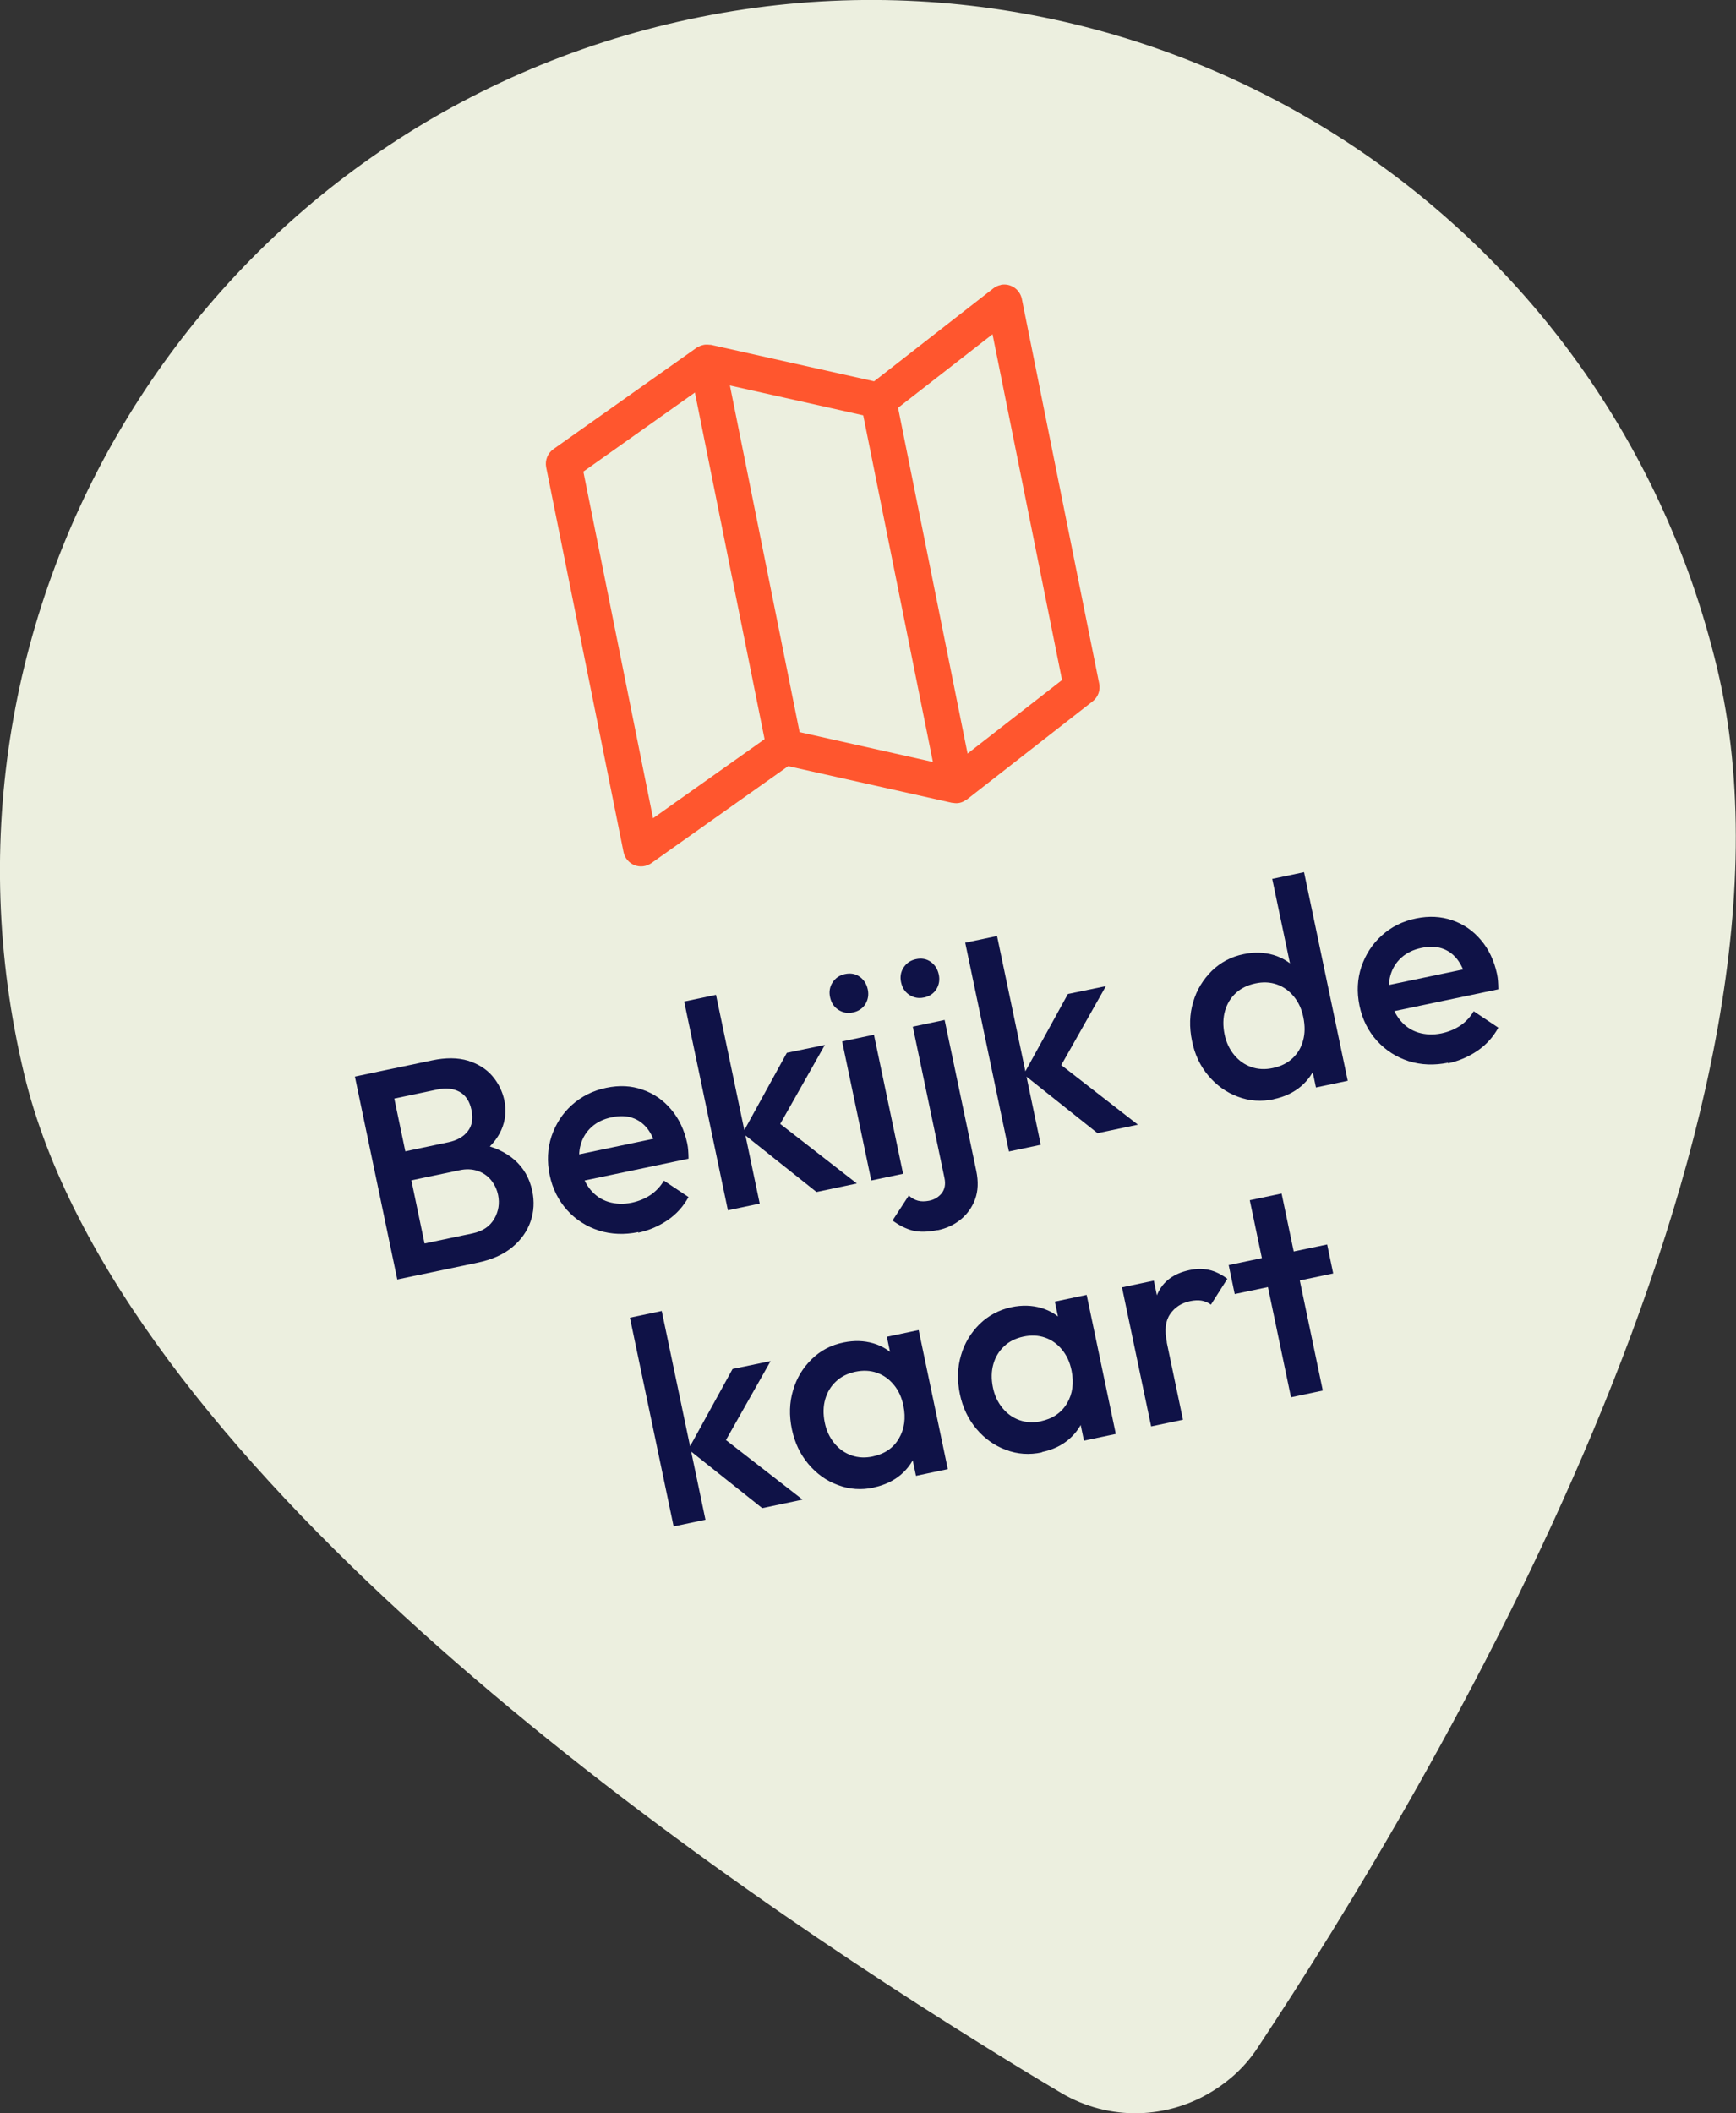 <?xml version="1.0" encoding="UTF-8"?>
<svg id="Layer_1" data-name="Layer 1" xmlns="http://www.w3.org/2000/svg" viewBox="0 0 103.65 126.14">
  <rect x="0" y="0" width="103.65" height="126.14" fill="#333333" stroke="none"/>
  <defs>
    <style>
      .cls-1 {
        fill: #ff562e;
      }

      .cls-2 {
        fill: #ecefdf;
      }

      .cls-3 {
        fill: #0f1247;
      }
    </style>
  </defs>
  <path class="cls-2" d="m39.87,1.44C11.96,8.13-5.25,36.19,1.44,64.1c5.52,23,38.6,46.37,56.88,57.75,1.84,1.15,3.53,2.18,5.03,3.07,2.91,1.72,6.39,1.56,9.08-.12,1.03-.64,1.94-1.48,2.65-2.56,10.37-15.64,33.95-55.19,27.44-82.37C95.84,11.96,67.79-5.25,39.87,1.44"/>
  <g>
    <path class="cls-3" d="m23.72,76.37l-2.53-12.11,1.99-.42,2.53,12.11-1.99.42Zm1.37-.29l-.36-1.73,3.48-.73c.61-.13,1.04-.42,1.3-.87.26-.45.33-.92.23-1.42-.07-.33-.21-.63-.42-.89-.21-.26-.48-.44-.8-.55s-.69-.13-1.09-.04l-3.48.73-.36-1.73,3.18-.67c.52-.11.91-.33,1.16-.66.26-.33.33-.75.22-1.27-.11-.52-.35-.88-.71-1.08-.37-.2-.81-.25-1.33-.14l-3.18.67-.36-1.73,3.24-.68c.82-.17,1.53-.16,2.13.02.6.19,1.09.49,1.45.91.36.42.6.9.72,1.44.13.63.07,1.23-.18,1.79-.25.56-.68,1.06-1.3,1.5l.03-.66c.83.15,1.51.47,2.06.94.54.48.9,1.09,1.06,1.86.13.62.1,1.23-.1,1.81-.2.58-.56,1.1-1.09,1.54-.53.44-1.22.75-2.09.93l-3.39.71Z"/>
    <path class="cls-3" d="m38.12,73.54c-.83.17-1.62.14-2.36-.09-.74-.24-1.38-.64-1.9-1.22-.52-.58-.87-1.27-1.04-2.09-.17-.82-.13-1.59.11-2.32.25-.73.65-1.36,1.22-1.87s1.26-.86,2.05-1.02c.77-.16,1.49-.13,2.16.11.67.23,1.24.62,1.71,1.18.47.55.79,1.23.96,2.02.03.14.05.28.06.43.01.15.02.31.02.49l-6.82,1.43-.33-1.56,5.83-1.22-.58.77c-.13-.5-.32-.91-.56-1.22-.25-.31-.54-.52-.9-.64-.36-.12-.77-.13-1.23-.03-.48.1-.88.29-1.2.58-.31.28-.53.63-.65,1.05-.12.42-.12.88-.01,1.4.11.52.31.95.6,1.3.29.35.65.59,1.07.72.43.13.89.15,1.38.05.43-.09.81-.25,1.14-.47.33-.23.59-.51.79-.85l1.47.98c-.31.56-.72,1.02-1.25,1.38-.53.36-1.11.61-1.76.75Z"/>
    <path class="cls-3" d="m43.46,72.24l-2.61-12.46,1.9-.4,2.61,12.46-1.9.4Zm5.28-1.1l-4.4-3.5,2.64-4.8,2.27-.47-3.06,5.41-.14-1.11,5.11,3.97-2.42.51Z"/>
    <path class="cls-3" d="m50.92,60.43c-.32.07-.61.01-.87-.16-.26-.17-.42-.42-.49-.75-.07-.32-.02-.62.15-.88.17-.26.41-.43.74-.5.33-.07.63-.02.88.16.25.18.41.43.48.75.07.32.02.62-.14.88-.16.26-.41.43-.74.5Zm1.1,10.03l-1.74-8.3,1.9-.4,1.74,8.3-1.9.4Z"/>
    <path class="cls-3" d="m55.99,73.42c-.59.12-1.09.13-1.5.03-.41-.11-.81-.31-1.2-.6l.97-1.49c.18.16.36.26.55.31.19.05.41.05.67,0,.31-.06.56-.22.75-.45.18-.24.24-.54.16-.91l-1.89-9.03,1.9-.4,1.89,9.01c.13.63.11,1.2-.07,1.69-.18.49-.47.89-.86,1.21-.39.32-.85.53-1.37.64Zm-.83-13.88c-.32.07-.61.01-.87-.16-.26-.17-.42-.42-.49-.75-.07-.32-.02-.62.15-.88.17-.26.41-.43.74-.5.33-.07.63-.02.88.16.25.18.41.43.48.75.07.32.02.62-.14.88-.16.26-.41.43-.74.5Z"/>
    <path class="cls-3" d="m60.24,68.73l-2.61-12.46,1.9-.4,2.61,12.46-1.9.4Zm5.28-1.1l-4.4-3.5,2.64-4.8,2.27-.47-3.06,5.41-.14-1.11,5.11,3.97-2.42.51Z"/>
    <path class="cls-3" d="m76.06,65.61c-.75.16-1.47.11-2.15-.15-.68-.25-1.27-.67-1.76-1.25-.49-.58-.82-1.27-.98-2.08-.17-.82-.15-1.59.07-2.32.21-.73.59-1.34,1.11-1.86.53-.51,1.16-.85,1.91-1,.63-.13,1.22-.11,1.77.05s1.01.46,1.4.87c.39.41.65.92.77,1.52l.5,2.39c.13.6.1,1.17-.09,1.7-.18.53-.5.99-.93,1.36-.44.37-.98.63-1.61.76Zm-.06-1.86c.47-.1.86-.29,1.17-.58.31-.29.52-.64.63-1.06.12-.42.12-.88.02-1.38s-.29-.91-.57-1.25c-.28-.34-.61-.58-1.01-.72-.4-.14-.83-.16-1.29-.06-.47.1-.86.29-1.17.58-.31.29-.52.64-.64,1.06-.12.42-.13.88-.03,1.38s.3.91.58,1.25c.28.34.62.58,1.02.72.4.14.83.16,1.29.06Zm4.47.76l-1.9.4-.47-2.23-.09-2.09-.75-1.94-1.3-6.19,1.9-.4,2.61,12.46Z"/>
    <path class="cls-3" d="m86.47,63.43c-.83.17-1.62.14-2.36-.09-.74-.24-1.37-.64-1.9-1.22-.52-.58-.87-1.27-1.04-2.09-.17-.82-.13-1.59.11-2.32.25-.73.65-1.36,1.22-1.87.57-.52,1.26-.86,2.05-1.02.77-.16,1.49-.12,2.16.11.67.23,1.24.62,1.71,1.18.47.55.79,1.23.96,2.02.03.14.05.28.06.43.01.15.02.31.02.49l-6.82,1.43-.33-1.56,5.83-1.22-.58.77c-.13-.5-.32-.91-.56-1.22-.25-.31-.54-.52-.9-.64-.36-.12-.77-.13-1.23-.03-.48.1-.88.29-1.2.58-.31.28-.53.63-.65,1.05-.12.42-.12.88-.01,1.4.11.52.31.95.6,1.3.29.35.65.59,1.07.72.43.13.89.15,1.38.05.43-.09.81-.25,1.14-.47.33-.23.59-.51.79-.85l1.47.98c-.31.56-.72,1.02-1.25,1.38-.53.36-1.11.61-1.76.75Z"/>
  </g>
  <g>
    <path class="cls-3" d="m40.22,91.11l-2.61-12.46,1.9-.4,2.61,12.46-1.9.4Zm5.28-1.1l-4.4-3.5,2.64-4.8,2.27-.47-3.06,5.41-.14-1.11,5.11,3.97-2.42.51Z"/>
    <path class="cls-3" d="m52.18,88.79c-.75.16-1.47.11-2.15-.15-.69-.25-1.27-.67-1.76-1.25s-.82-1.27-.99-2.08c-.17-.82-.15-1.59.07-2.32.21-.73.58-1.34,1.11-1.86s1.16-.85,1.91-1c.63-.13,1.22-.11,1.77.05s1.01.46,1.4.87c.39.41.64.92.77,1.52l.5,2.39c.13.6.1,1.17-.09,1.7-.18.53-.5.99-.93,1.36-.44.37-.98.63-1.61.76Zm-.06-1.86c.7-.15,1.22-.5,1.55-1.07.33-.56.42-1.21.27-1.95-.1-.5-.29-.91-.57-1.25-.28-.34-.61-.58-1.01-.72-.4-.14-.83-.16-1.3-.06-.46.1-.85.29-1.15.58-.31.29-.52.64-.64,1.06-.12.42-.13.88-.03,1.38.1.5.3.91.58,1.25.28.34.62.58,1.02.72.4.14.83.16,1.29.06Zm2.57,1.16l-.47-2.23-.09-2.09-.75-1.94-.43-2.04,1.9-.4,1.74,8.3-1.9.4Z"/>
    <path class="cls-3" d="m62.21,86.69c-.75.16-1.47.11-2.15-.15-.68-.25-1.27-.67-1.76-1.25-.49-.58-.82-1.27-.99-2.08-.17-.82-.15-1.59.07-2.32.21-.73.59-1.34,1.11-1.86.53-.51,1.16-.85,1.91-1.01.63-.13,1.22-.11,1.77.05s1.01.46,1.4.87c.39.41.64.92.77,1.52l.5,2.39c.13.6.1,1.17-.09,1.7-.18.53-.5.99-.93,1.36-.44.38-.98.63-1.61.76Zm-.06-1.86c.7-.15,1.22-.5,1.56-1.07.33-.56.42-1.21.27-1.95-.1-.5-.29-.91-.57-1.25-.28-.34-.61-.58-1.01-.72-.4-.14-.83-.16-1.3-.06-.46.1-.85.29-1.15.58-.31.29-.52.64-.64,1.06-.12.42-.13.88-.03,1.38.1.5.3.91.58,1.25.28.34.62.58,1.02.72.4.14.83.16,1.29.06Zm2.57,1.16l-.47-2.23-.09-2.09-.75-1.94-.43-2.04,1.9-.4,1.74,8.3-1.9.4Z"/>
    <path class="cls-3" d="m68.73,85.14l-1.74-8.3,1.9-.4,1.74,8.3-1.9.4Zm.94-5.02l-.73-.19c-.22-1.05-.16-1.95.17-2.7.33-.75.97-1.22,1.91-1.42.42-.09.8-.09,1.17-.01.36.08.73.26,1.09.53l-.98,1.54c-.18-.13-.38-.21-.57-.24s-.42-.02-.66.03c-.53.11-.93.37-1.21.78-.28.41-.34.97-.19,1.68Z"/>
    <path class="cls-3" d="m73.72,77.24l-.36-1.73,5.88-1.23.36,1.73-5.88,1.23Zm3.36,6.16l-2.46-11.76,1.9-.4,2.46,11.76-1.9.4Z"/>
  </g>
  <path class="cls-1" d="m59.75,17.01c-.16.03-.32.1-.44.2l-7.12,5.55-9.75-2.18s-.03,0-.05,0c-.04,0-.09-.01-.13-.01-.04,0-.09,0-.13,0-.09,0-.17.03-.25.05-.04.01-.08.03-.12.05-.04.02-.08.04-.12.06-.01.01-.03.01-.04.02l-8.56,6.06c-.34.24-.51.67-.43,1.08l4.62,22.97c.07.35.32.65.65.78.33.13.71.09,1.01-.12l8.17-5.79,9.78,2.19s.03,0,.05,0c.28.06.56,0,.79-.18.02-.01.04,0,.05-.02l7.51-5.86c.32-.25.47-.66.39-1.05l-4.62-22.97c-.12-.58-.68-.95-1.25-.84m-14.11,27.12l-6.66,4.72-4.16-20.69,6.66-4.72,4.16,20.69Zm10.05,1.36l-7.96-1.78-4.16-20.69,7.96,1.78,4.16,20.69Zm7.71-4.89l-5.64,4.39-4.15-20.64,5.64-4.39,4.15,20.64Z"/>
</svg>